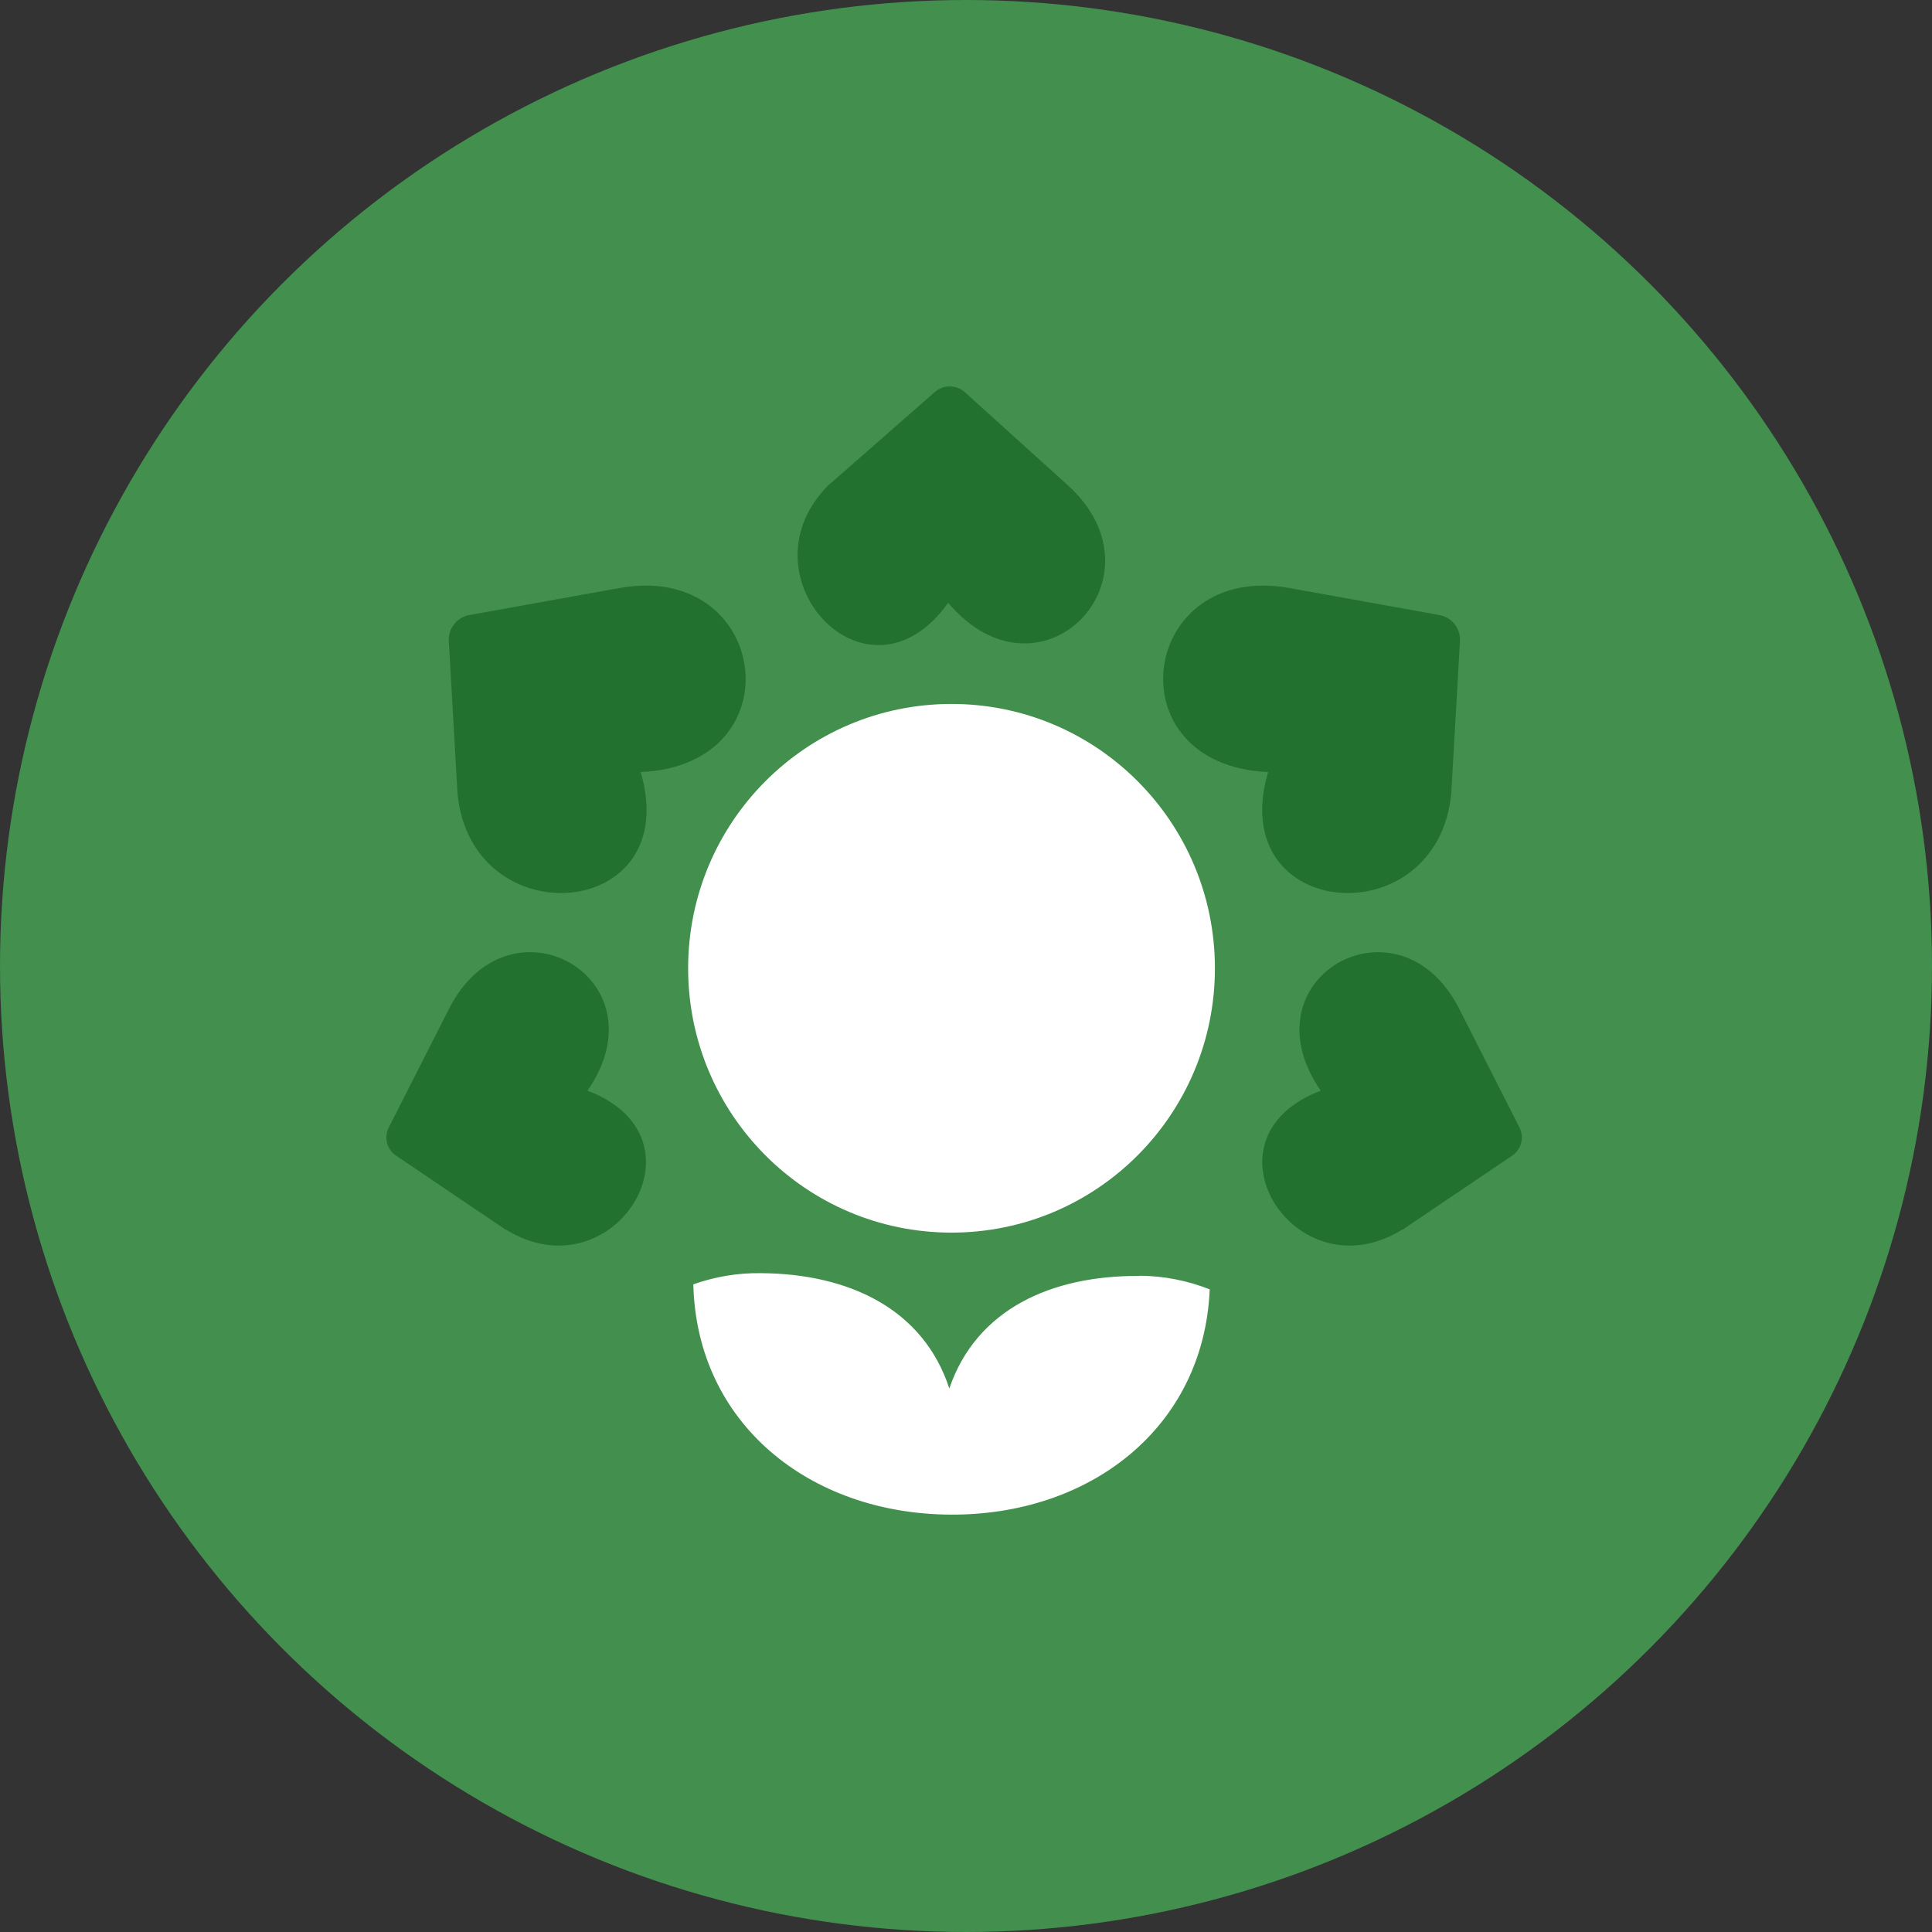<?xml version="1.0" encoding="UTF-8"?> <svg xmlns="http://www.w3.org/2000/svg" width="80" height="80" viewBox="0 0 80 80" fill="none"><rect x="0" y="0" width="80" height="80" fill="#333333" stroke="none"/><circle cx="40" cy="40" r="40" fill="#428F4E"></circle><path d="M34.403 20.007L38.709 16.233C39.07 15.917 39.599 15.925 39.953 16.241L44.197 20.076C48.457 23.912 43.076 29.466 39.262 24.96C35.885 29.689 30.474 23.743 34.396 20L34.403 20.007Z" fill="#22712E"></path><path d="M18.945 32.862L18.585 26.546C18.554 26.022 18.922 25.56 19.437 25.468L25.638 24.351C31.848 23.226 33.014 31.684 26.529 31.969C28.34 38.123 19.529 38.824 18.945 32.862Z" fill="#22712E"></path><path d="M20.949 50.925L16.398 47.851C16.021 47.597 15.891 47.096 16.098 46.688L18.593 41.774C21.087 36.852 27.55 40.495 24.326 45.163C29.53 47.135 25.378 53.651 20.957 50.917L20.949 50.925Z" fill="#22712E"></path><path d="M58.067 50.925L62.618 47.851C62.994 47.597 63.125 47.096 62.917 46.688L60.423 41.774C57.928 36.852 51.466 40.495 54.69 45.163C49.486 47.135 53.638 53.651 58.059 50.917L58.067 50.925Z" fill="#22712E"></path><path d="M60.093 32.862L60.453 26.546C60.484 26.022 60.116 25.56 59.602 25.468L53.4 24.351C47.191 23.226 46.024 31.684 52.51 31.969C50.698 38.123 59.509 38.824 60.093 32.862Z" fill="#22712E"></path><path d="M39.401 51.04C45.426 51.04 50.307 46.141 50.307 40.094C50.307 34.048 45.426 29.149 39.401 29.149C33.376 29.149 28.494 34.048 28.494 40.094C28.494 46.141 33.376 51.04 39.401 51.04Z" fill="white"></path><path d="M47.168 52.827C48.204 52.827 49.187 53.035 50.092 53.389C49.847 59.143 45.103 62.763 39.331 62.717C33.537 62.678 28.847 58.958 28.709 53.181C29.584 52.873 30.528 52.703 31.51 52.719C35.148 52.742 38.234 54.198 39.309 57.494C40.429 54.213 43.53 52.811 47.176 52.834L47.168 52.827Z" fill="white"></path></svg> 